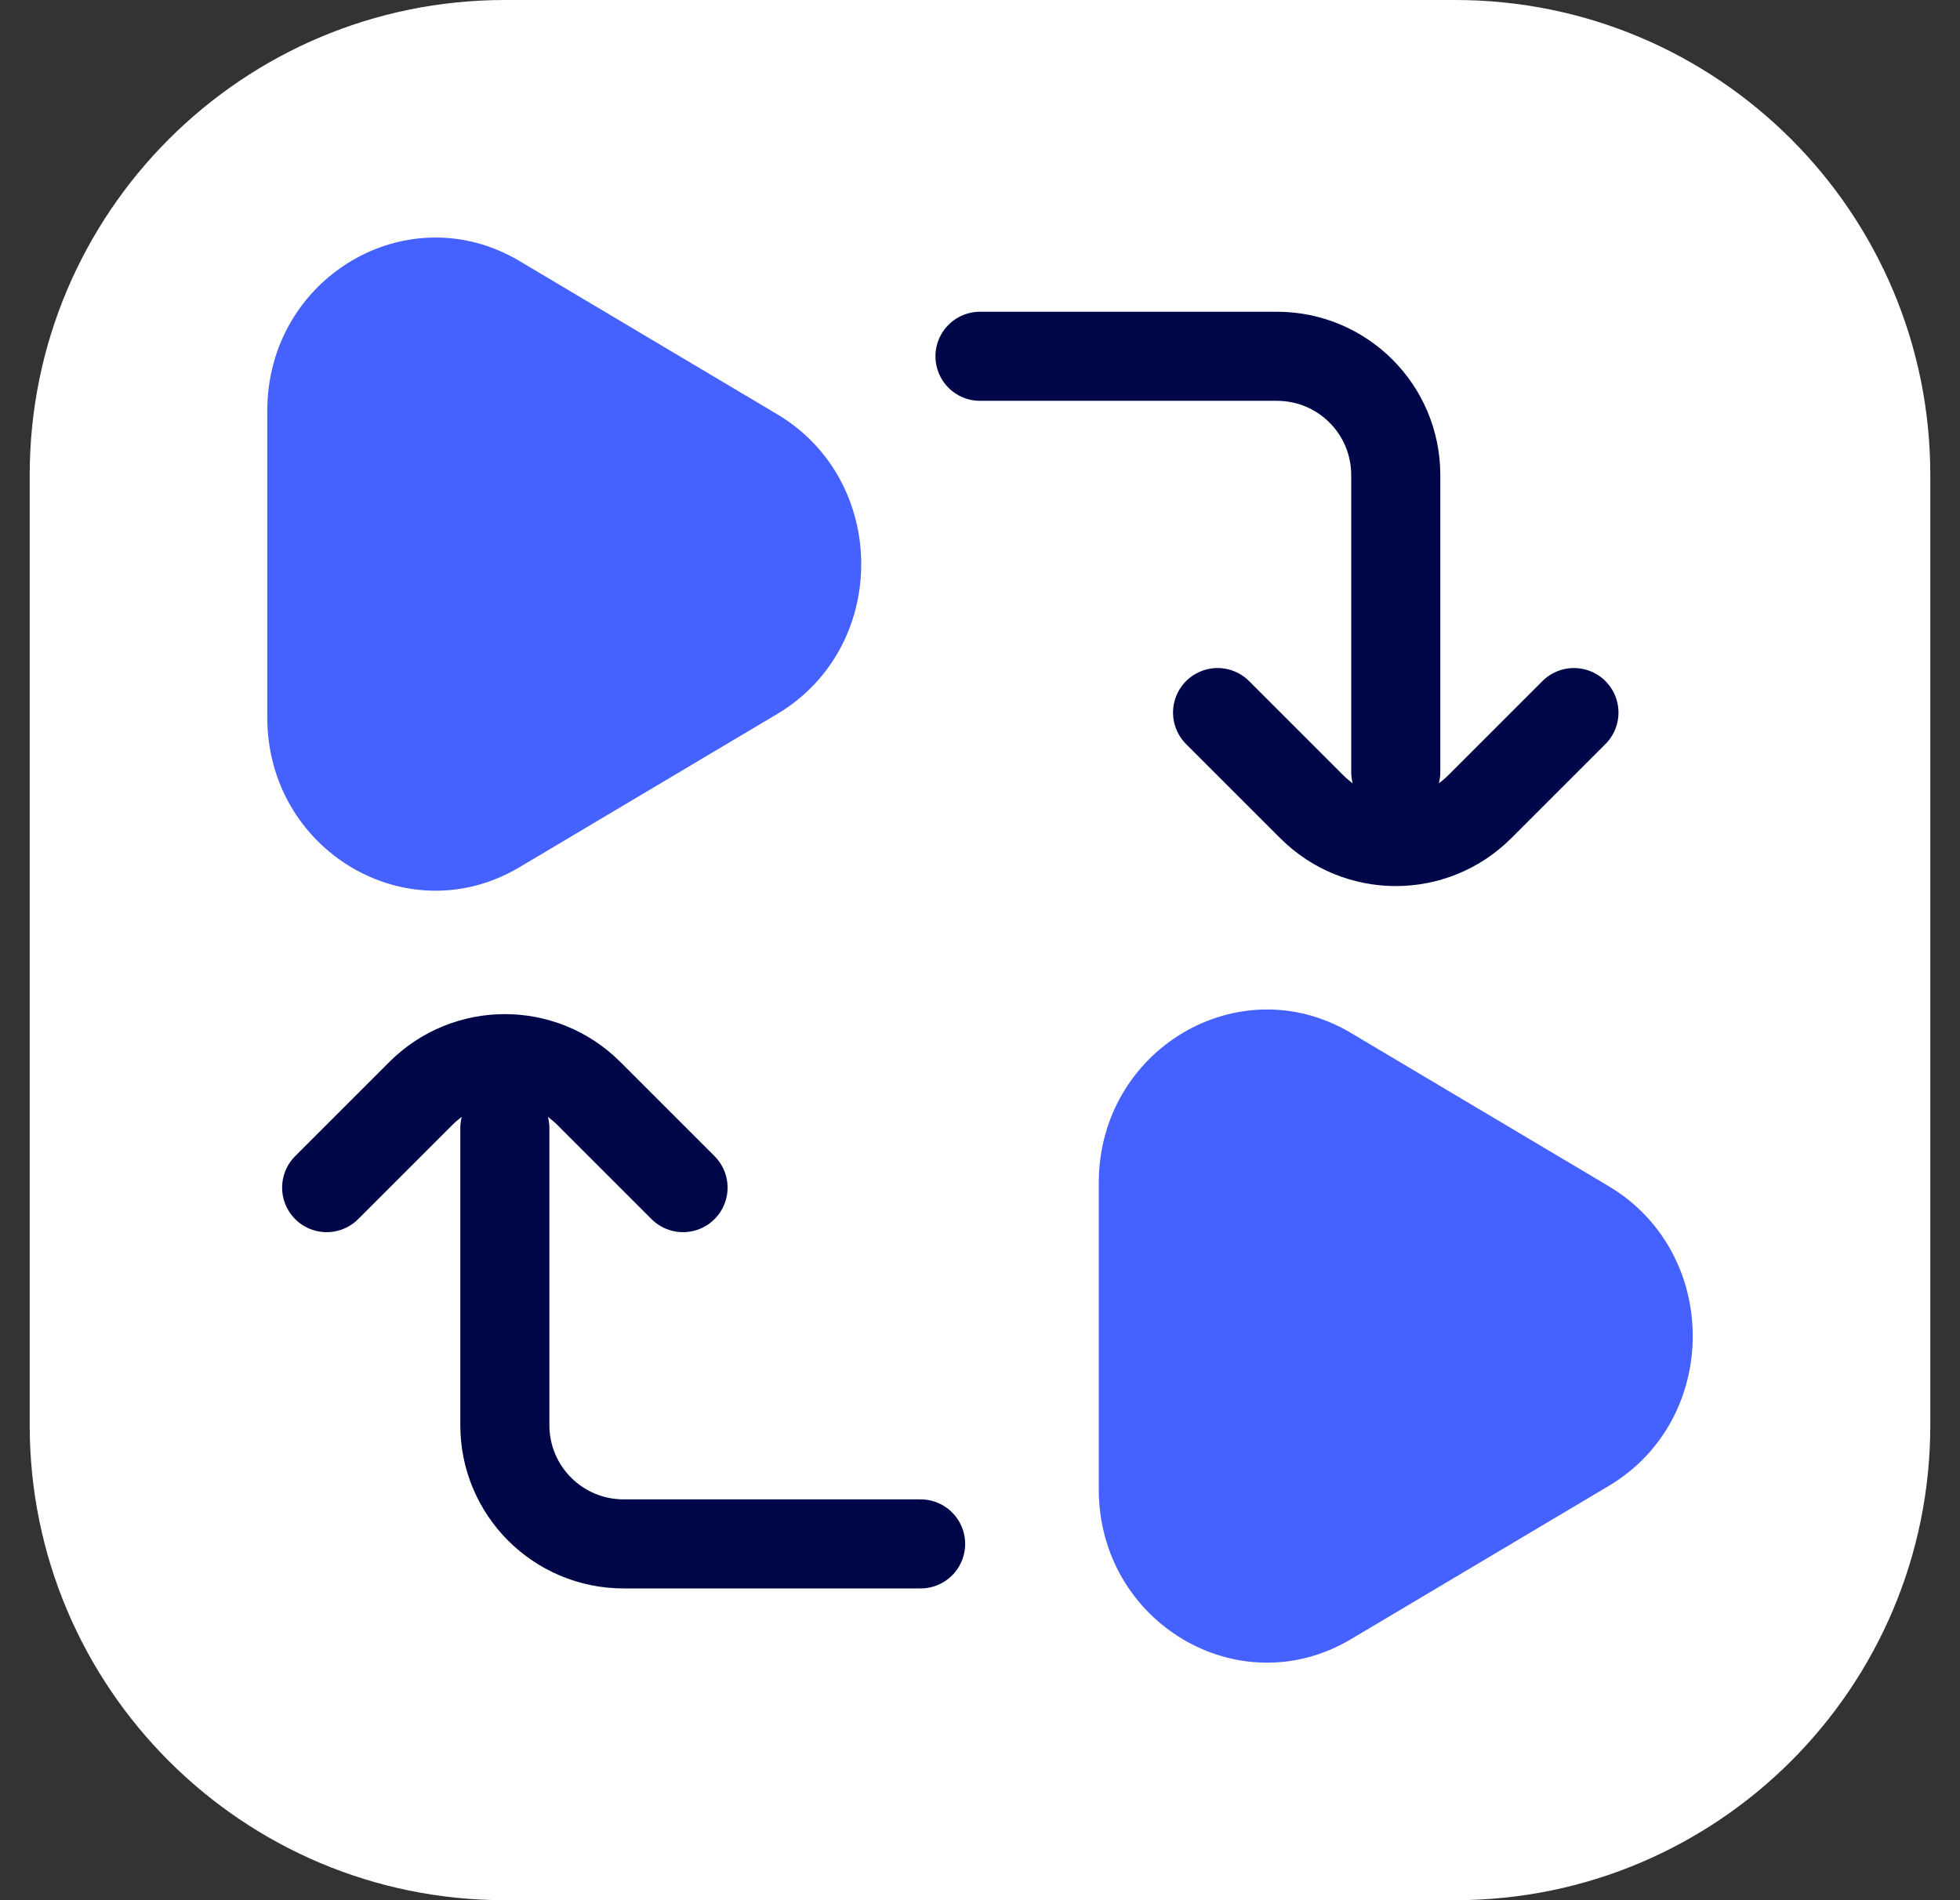 <svg width="33" height="32" viewBox="0 0 33 32" fill="none" xmlns="http://www.w3.org/2000/svg">
<rect x="0" y="0" width="33" height="32" fill="#333333" stroke="none"/>
<path d="M0.5 8C0.5 3.582 4.082 0 8.5 0H24.5C28.918 0 32.5 3.582 32.5 8V24C32.5 28.418 28.918 32 24.5 32H8.5C4.082 32 0.5 28.418 0.5 24V8Z" fill="white"/>
<path d="M13.085 6.976L8.745 4.395C6.858 3.273 4.5 4.675 4.5 6.919V12.081C4.5 14.325 6.858 15.727 8.745 14.605L13.085 12.024C14.972 10.902 14.972 8.099 13.085 6.976Z" fill="#4561FF"/>
<path d="M27.085 19.976L22.745 17.395C20.858 16.273 18.5 17.675 18.5 19.919V25.081C18.5 27.325 20.858 28.727 22.745 27.605L27.085 25.024C28.972 23.902 28.972 21.099 27.085 19.976Z" fill="#4561FF"/>
<path d="M8.5 19L8.5 24C8.5 25.105 9.395 26 10.5 26L15.5 26" stroke="#000748" stroke-width="1.5" stroke-linecap="round"/>
<path d="M11.5 20L9.914 18.414C9.133 17.633 7.867 17.633 7.086 18.414L5.5 20" stroke="#000748" stroke-width="1.5" stroke-linecap="round"/>
<path d="M23.5 13L23.5 8C23.5 6.895 22.605 6 21.5 6L16.5 6" stroke="#000748" stroke-width="1.5" stroke-linecap="round"/>
<path d="M20.5 12L22.086 13.586C22.867 14.367 24.133 14.367 24.914 13.586L26.5 12" stroke="#000748" stroke-width="1.5" stroke-linecap="round"/>
</svg>
